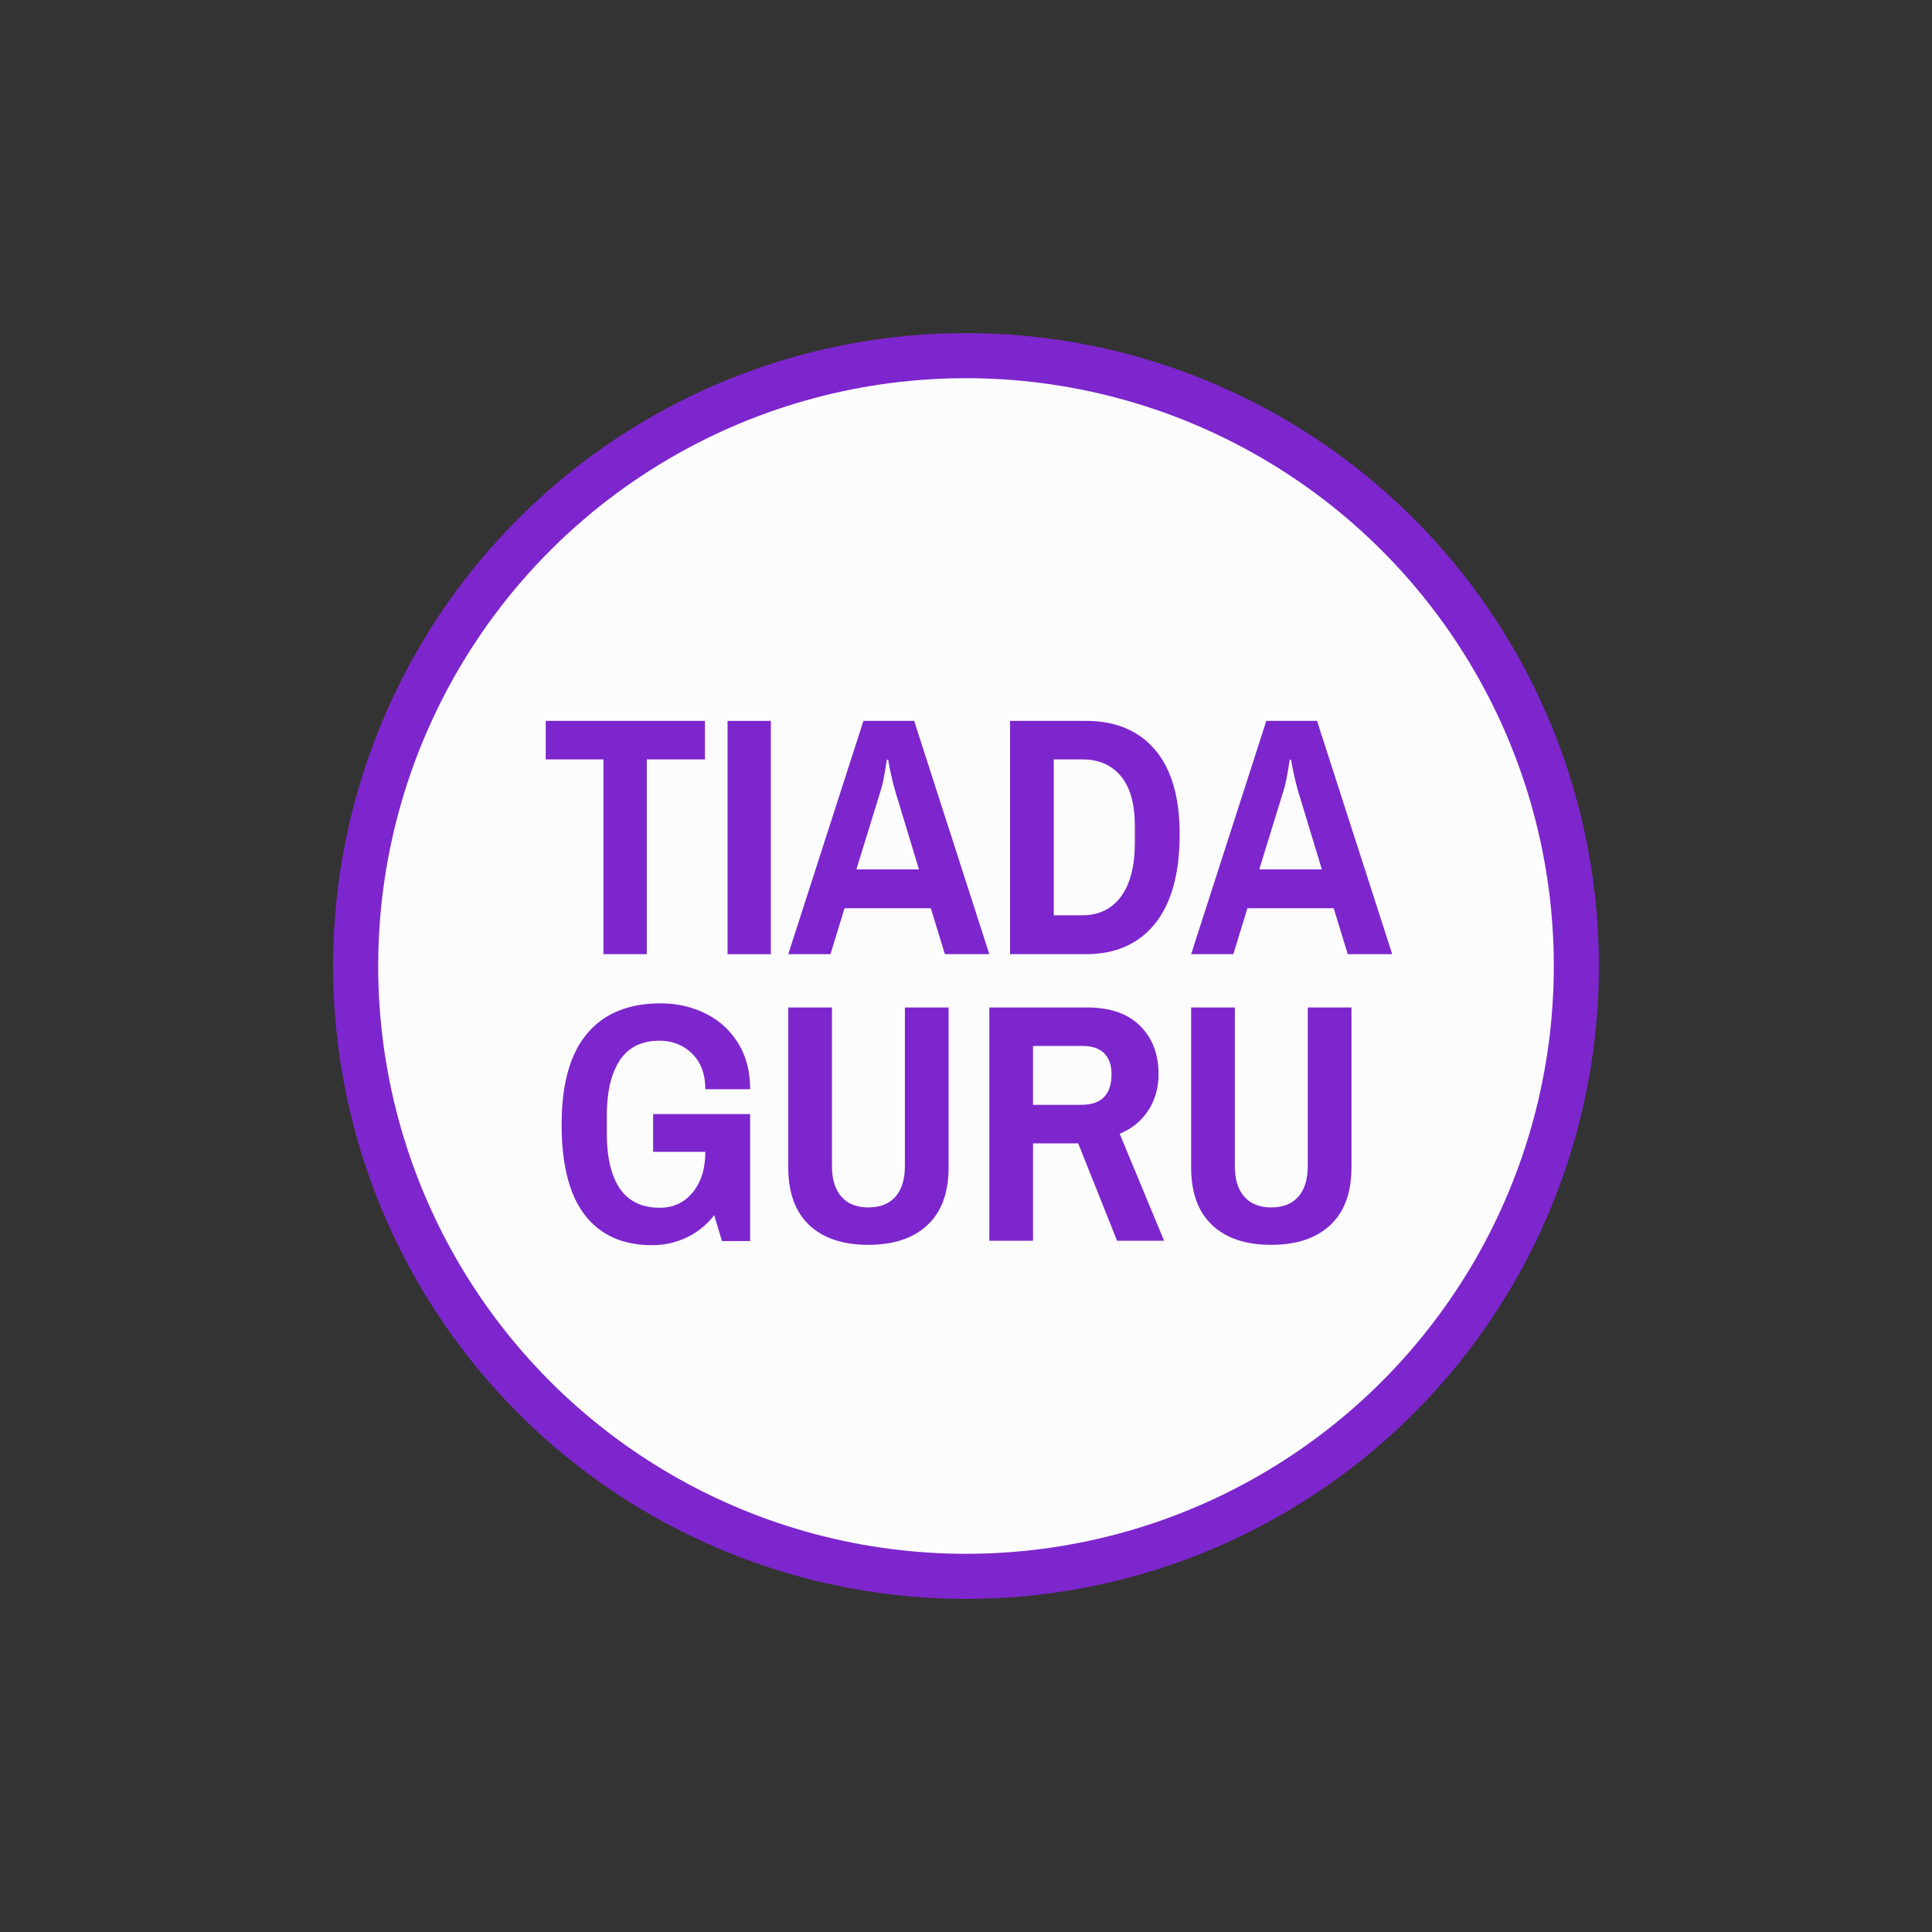 <svg id="Layer_1" data-name="Layer 1" xmlns="http://www.w3.org/2000/svg" viewBox="0 0 6000 6000"><rect x="0" y="0" width="6000" height="6000" fill="#333333" stroke="none"/><defs><style>.cls-1{fill:#fcfcfc;stroke:#7d26cd;stroke-miterlimit:10;stroke-width:140px;}.cls-2{fill:#7d26cd;}</style></defs><circle class="cls-1" cx="3000" cy="3000" r="1895.5"/><path class="cls-2" d="M2008.71,2358.37v604.906H1874.163V2358.37h-179.39V2238.776h494.5V2358.37Z"/><path class="cls-2" d="M2259.421,2238.776h134.547v724.5H2259.421Z"/><path class="cls-2" d="M2934.458,2963.276l-43.7-142.594H2622.8l-43.7,142.594H2448.005l233.453-724.5h157.547l233.453,724.5Zm-187.453-560.047q-5.766,33.351-12.656,54.047l-74.75,242.656h194.359l-73.609-242.656q-6.891-22.992-13.8-55.2t-8.047-42.547h-4.594Q2752.74,2369.885,2747.005,2403.229Z"/><path class="cls-2" d="M3372.6,2238.776q138,0,214.469,89.7,76.476,89.72,76.484,262.2,0,182.859-76.484,277.719-76.477,94.875-214.469,94.875h-235.75v-724.5Zm-11.5,603.75q77.039,0,120.172-58.078t43.125-168.469v-51.75q0-101.2-43.125-153.531-43.125-52.312-120.172-52.328h-88.547v484.156Z"/><path class="cls-2" d="M4185.638,2963.276l-43.7-142.594H3873.981l-43.7,142.594H3699.184l233.453-724.5h157.548l233.453,724.5Zm-187.453-560.047q-5.766,33.351-12.657,54.047l-74.75,242.656h194.36l-73.61-242.656q-6.889-22.992-13.8-55.2-6.89-32.2-8.046-42.547h-4.594Q4003.92,2369.885,3998.185,2403.229Z"/><path class="cls-2" d="M2028.27,3459.822h301.3v394.453H2242.16l-24.14-80.5a232.056,232.056,0,0,1-85.11,69,247.861,247.861,0,0,1-108.093,24.157q-135.7,0-208.157-93.157-72.444-93.14-72.437-281.75,0-188.577,79.344-282.312t227.7-93.734q74.742,0,138.562,31.046t101.782,91.422q37.944,60.375,37.953,144.328H2190.41q0-70.147-40.828-110.406-40.827-40.242-101.765-40.25-82.8,0-123.047,60.953-40.266,60.962-40.25,172.5v52.907q0,113.859,40.812,173.078,40.828,59.226,123.641,59.218,63.234,0,102.344-47.718,39.093-47.719,39.093-125.938H2028.27Z"/><path class="cls-2" d="M2880.4,3804.4q-65.556,61.548-184,61.532-118.453,0-183.422-61.532t-64.969-178.828v-496.8H2583.7v492.2q0,62.109,29.329,95.453t83.375,33.343q55.194,0,84.531-33.343,29.32-33.352,29.328-95.453v-492.2h135.687v496.8Q2945.949,3742.877,2880.4,3804.4Z"/><path class="cls-2" d="M3540.492,3185.7q57.493,56.93,57.5,150.078,0,64.407-32.2,113.282t-88.547,71.875l138,332.343H3469.2l-120.75-302.453h-140.3v302.453h-135.7v-724.5h303.593Q3482.984,3128.775,3540.492,3185.7Zm-332.343,245.532h149.5q94.289,0,94.3-95.454,0-41.39-22.422-64.406-22.429-22.992-67.282-23H3208.149Z"/><path class="cls-2" d="M4131.582,3804.4q-65.555,61.548-184,61.532-118.454,0-183.422-61.532t-64.969-178.828v-496.8h135.688v492.2q0,62.109,29.328,95.453t83.375,33.343q55.2,0,84.531-33.343t29.328-95.453v-492.2h135.688v496.8Q4197.129,3742.877,4131.582,3804.4Z"/></svg>